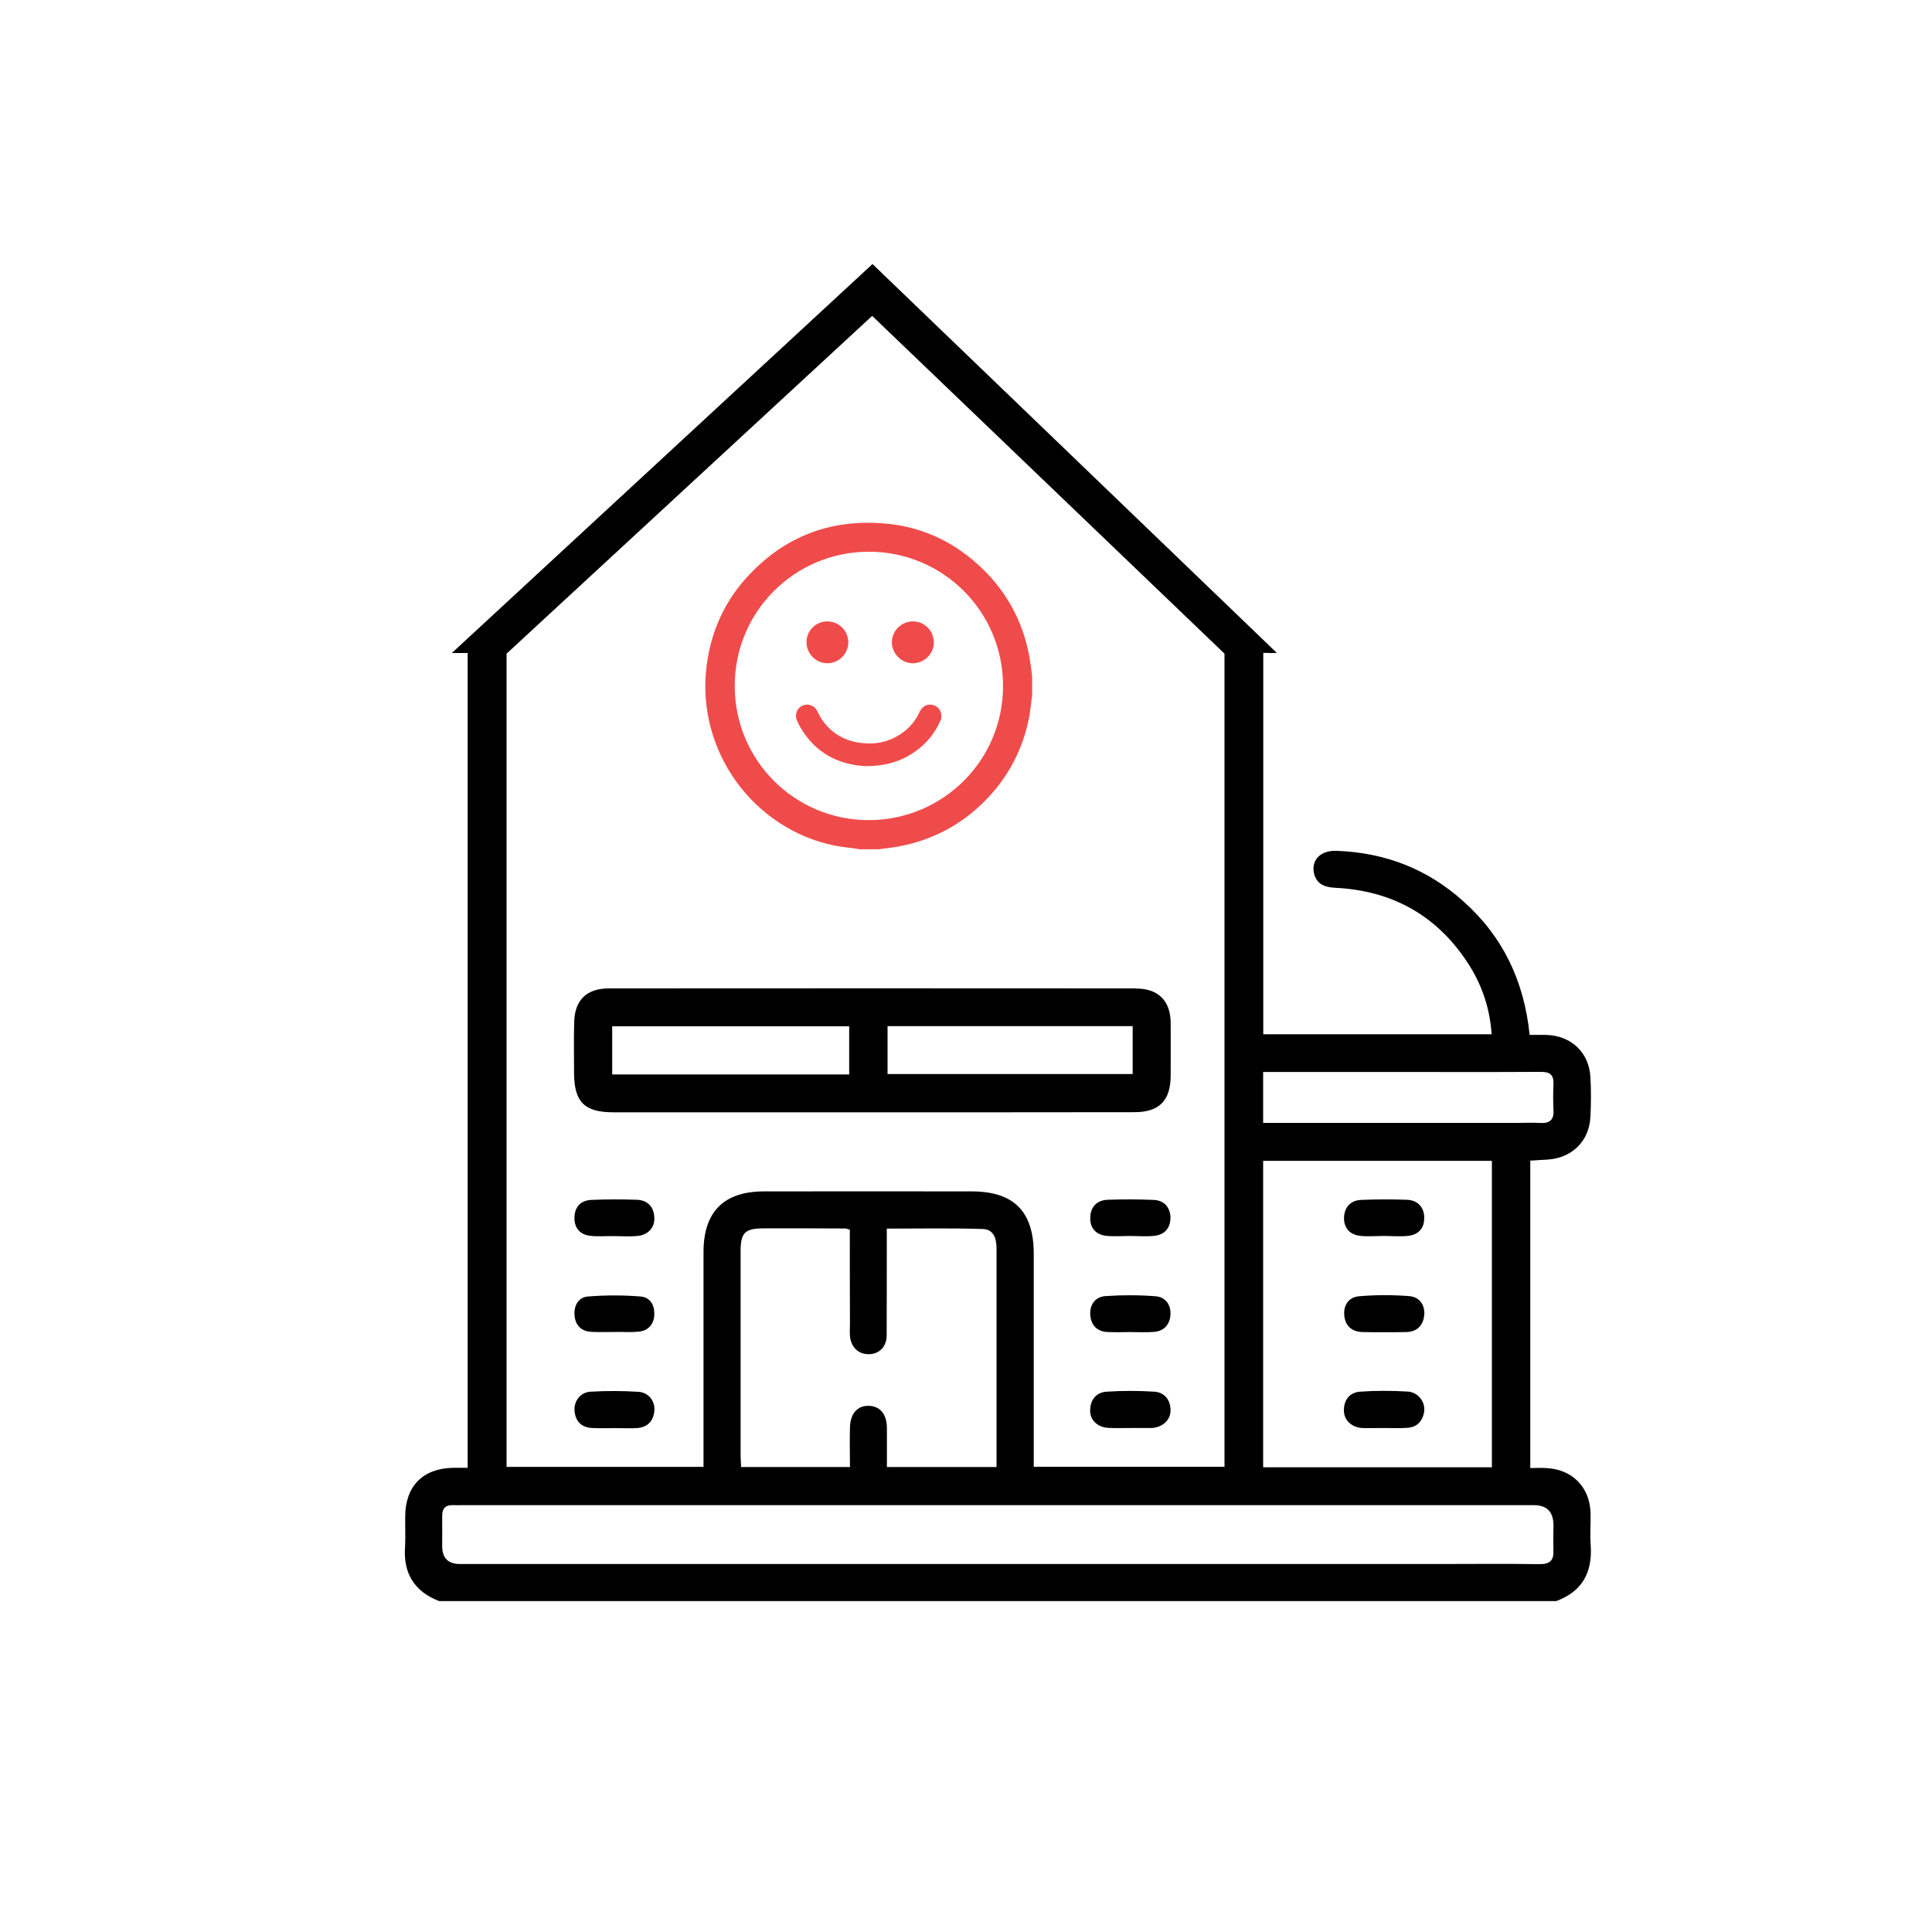 <?xml version="1.0" encoding="UTF-8"?>
<svg id="Layer_1" data-name="Layer 1" xmlns="http://www.w3.org/2000/svg" viewBox="0 0 150 150">
  <defs>
    <style>
      .cls-1 {
        fill: #f04b4b;
        stroke: #f04b4b;
        stroke-miterlimit: 10;
        stroke-width: .33px;
      }
    </style>
  </defs>
  <g>
    <path d="M47.66,103.4c-.36,.01-.74,.03-1.1,.03,.38,0,.74-.01,1.1-.01h.59c-.21-.01-.39-.01-.59-.01Z"/>
    <path d="M88.21,76.74c-13.65-.01-27.29-.01-40.94,0-1.73,0-2.66,.91-2.69,2.64-.04,1.31-.01,2.63-.01,3.93,.01,2.26,.81,3.05,3.07,3.05h20.03c6.8,0,13.61,0,20.41-.01,1.92,0,2.8-.9,2.81-2.82,0-1.36,.01-2.74,0-4.12-.01-1.7-.96-2.66-2.68-2.66Zm-22.28,6.68h-18.4v-3.74h18.4v3.74Zm22.01-.03h-19.03v-3.72h19.03v3.72Z"/>
    <path d="M90.88,109.49c.01,.75-.6,1.31-1.42,1.38h-1.72c-.57,0-1.15,.02-1.71-.01-.83-.05-1.43-.63-1.39-1.39,.02-.81,.48-1.37,1.28-1.42,1.23-.08,2.48-.08,3.71,0,.78,.06,1.24,.62,1.25,1.44Z"/>
    <path d="M90.87,102.13c-.07,.75-.53,1.23-1.3,1.28-.61,.05-1.22,.01-1.82,.01h0c-.57,.01-1.15,.02-1.72,0-.82-.02-1.31-.5-1.38-1.3-.07-.8,.37-1.43,1.16-1.49,1.3-.09,2.61-.09,3.9,.01,.8,.06,1.23,.69,1.16,1.49Z"/>
    <path d="M50.8,102.15c-.07,.71-.5,1.18-1.23,1.24-.45,.04-.89,.04-1.32,.02-.2-.01-.39-.01-.59-.01-.36,.01-.74,.02-1.1,.02-.23,0-.48,0-.73-.02-.73-.07-1.16-.53-1.22-1.25-.07-.77,.28-1.42,1.03-1.49,1.37-.11,2.74-.11,4.11,0,.75,.07,1.11,.71,1.04,1.49Z"/>
    <path d="M48.25,103.41h-.59c-.36,0-.73,.01-1.1,.01,.36,0,.74-.01,1.1-.02,.2,0,.39,0,.59,.01Z"/>
    <path d="M50.8,109.58c-.09,.81-.57,1.25-1.39,1.3-.56,.02-1.14,0-1.71,0s-1.15,.02-1.72-.01c-.81-.04-1.29-.49-1.37-1.3-.08-.77,.45-1.48,1.25-1.52,1.23-.07,2.47-.07,3.71,.01,.81,.05,1.32,.76,1.23,1.52Z"/>
    <path d="M50.8,94.5c.06,.78-.46,1.38-1.31,1.46-.6,.06-1.22,.01-1.82,.01h0c-.61-.01-1.22,.05-1.82-.02-.82-.08-1.27-.61-1.25-1.43,.02-.82,.49-1.32,1.31-1.36,1.18-.05,2.37-.05,3.55-.01,.81,.04,1.29,.52,1.34,1.35Z"/>
    <path d="M90.87,94.51c.02,.81-.43,1.35-1.25,1.44-.62,.07-1.27,.01-1.91,.01-.61,0-1.22,.05-1.82-.01-.83-.09-1.28-.64-1.24-1.44,.02-.8,.5-1.32,1.34-1.36,1.18-.04,2.37-.04,3.55,.01,.82,.02,1.3,.55,1.34,1.35Z"/>
    <path d="M110.58,109.55c-.11,.78-.55,1.28-1.38,1.31-.6,.04-1.21,.01-1.82,.01-.54,0-1.08,.02-1.62,0-.83-.05-1.43-.62-1.42-1.38,0-.81,.46-1.38,1.24-1.44,1.23-.09,2.48-.08,3.71-.01,.8,.05,1.37,.78,1.28,1.51Z"/>
    <path d="M110.57,102.13c-.07,.78-.56,1.27-1.38,1.29-.57,.02-1.15,.01-1.72,.01s-1.15,.01-1.72-.01c-.82-.04-1.31-.5-1.38-1.29-.08-.81,.36-1.43,1.16-1.49,1.29-.11,2.6-.11,3.89-.01,.8,.07,1.23,.7,1.16,1.5Z"/>
    <path d="M110.57,94.51c.04,.8-.41,1.35-1.23,1.44-.63,.07-1.28,.01-1.92,.01-.61,0-1.22,.06-1.82-.01-.82-.09-1.28-.63-1.25-1.44,.04-.8,.52-1.32,1.34-1.35,1.18-.05,2.37-.05,3.55-.01,.83,.04,1.31,.56,1.34,1.36Z"/>
  </g>
  <g>
    <path class="cls-1" d="M79.78,51.13c-.51-2.93-1.9-5.38-4.14-7.34-1.99-1.74-4.32-2.76-6.95-2.98-4.24-.37-7.83,1.04-10.68,4.23-1.77,1.99-2.75,4.35-3.02,6.99-.65,6.29,3.63,12.17,9.8,13.45,.57,.12,1.16,.17,1.74,.25,.06,.01,.13,.03,.19,.04h1.47c.47-.06,.95-.11,1.42-.19,2.62-.46,4.88-1.63,6.75-3.52,1.78-1.8,2.91-3.96,3.39-6.45,.09-.45,.12-.9,.18-1.35,.01-.09,.03-.17,.04-.26v-1.47c-.06-.46-.11-.93-.19-1.4Zm-12.32,12.71c-5.85,0-10.58-4.72-10.58-10.58-.01-5.85,4.71-10.58,10.58-10.59,5.85,0,10.58,4.72,10.58,10.58,.01,5.85-4.72,10.58-10.58,10.59Z"/>
    <path class="cls-1" d="M72.85,55.92c-.41,.91-1.02,1.67-1.83,2.25-1.07,.78-2.27,1.14-3.79,1.15-2.05-.1-3.85-.99-4.99-3.01-.09-.15-.16-.32-.23-.48-.13-.35,.02-.73,.35-.89,.33-.16,.72-.04,.91,.28,.15,.25,.26,.53,.43,.77,.79,1.13,1.89,1.73,3.25,1.87,1.26,.13,2.39-.18,3.38-.96,.53-.41,.92-.93,1.21-1.54,.18-.38,.48-.55,.82-.47,.47,.1,.69,.57,.48,1.03Z"/>
    <path class="cls-1" d="M72.34,49.87c0,.8-.67,1.46-1.47,1.46-.8,0-1.46-.68-1.46-1.47,0-.8,.67-1.45,1.47-1.45,.81,0,1.46,.66,1.45,1.46Z"/>
    <path class="cls-1" d="M65.7,49.86c0,.8-.65,1.46-1.45,1.47-.8,0-1.46-.65-1.47-1.46,0-.81,.65-1.46,1.45-1.46,.81,0,1.46,.64,1.46,1.45Z"/>
  </g>
  <path d="M35.05,50.7h1.26v63.26h-1.12c-2.35,.04-3.73,1.42-3.73,3.8-.01,.77,.03,1.53-.01,2.3-.16,2.07,.7,3.5,2.65,4.25H120.82c2.04-.75,2.83-2.25,2.68-4.35-.06-.82,.01-1.65-.01-2.48-.05-2.03-1.44-3.42-3.46-3.5-.39-.03-.79,0-1.22,0v-23.87c.48-.03,.92-.05,1.35-.08,1.9-.13,3.22-1.43,3.32-3.31,.05-1.01,.06-2.04,0-3.07-.09-1.92-1.48-3.24-3.42-3.3-.43-.01-.87,0-1.3,0-.43-4.19-2.07-7.62-5.12-10.35-2.78-2.52-6.08-3.8-9.84-3.94-1.26-.06-2.01,.7-1.78,1.75,.22,.88,.88,1.08,1.68,1.12,4.35,.22,7.79,2.11,10.19,5.73,1.13,1.69,1.78,3.56,1.92,5.64h-17.73v-29.61c.83,0,.29,.03,1.05,0l-31.39-30.19-32.67,30.21Zm32.67-26.17l27.35,26.22v63.13h-14.81v-16.57c-.01-3.26-1.56-4.81-4.82-4.81-5.37,0-10.74-.01-16.11,0-3.13,0-4.71,1.57-4.71,4.72v16.67h-15.29V50.75l28.38-26.22Zm30.34,58.7h13.52c2.68,0,5.36,.01,8.05-.01,.69-.01,1.01,.22,.98,.94-.03,.66-.03,1.35,0,2.02,.05,.75-.27,1.04-1,1.01-.56-.04-1.09-.01-1.64-.01h-19.9v-3.94Zm17.77,6.9v23.79h-17.76v-23.79h17.76Zm-58.33,7.02c0-1.46,.34-1.78,1.82-1.78,2.11-.01,4.21,0,6.33,.01,.05,0,.12,.04,.33,.09,0,2.46,0,4.88,.01,7.31,0,.35-.03,.7,.01,1.05,.12,.83,.7,1.33,1.49,1.31,.78-.03,1.34-.57,1.35-1.44,.01-2.39,.01-4.8,.01-7.19v-1.12c2.55,0,5-.05,7.45,.03,.87,.03,1.07,.75,1.07,1.55v16.93h-8.51v-3.02c-.01-1.09-.52-1.69-1.38-1.73-.91-.04-1.48,.61-1.49,1.72-.03,.99,0,1.98,0,3.03h-8.45c-.01-.3-.04-.61-.04-.92v-15.82Zm63.1,23.17c.06,.82-.25,1.13-1.09,1.12-2.69-.04-5.37-.01-8.05-.01H35.72q-1.39,0-1.39-1.39c0-.78,.01-1.53,0-2.31-.01-.59,.23-.9,.86-.87,.22,.01,.44,0,.66,0H119.09q1.52,0,1.52,1.56c0,.62-.03,1.27,0,1.91Z"/>
</svg>